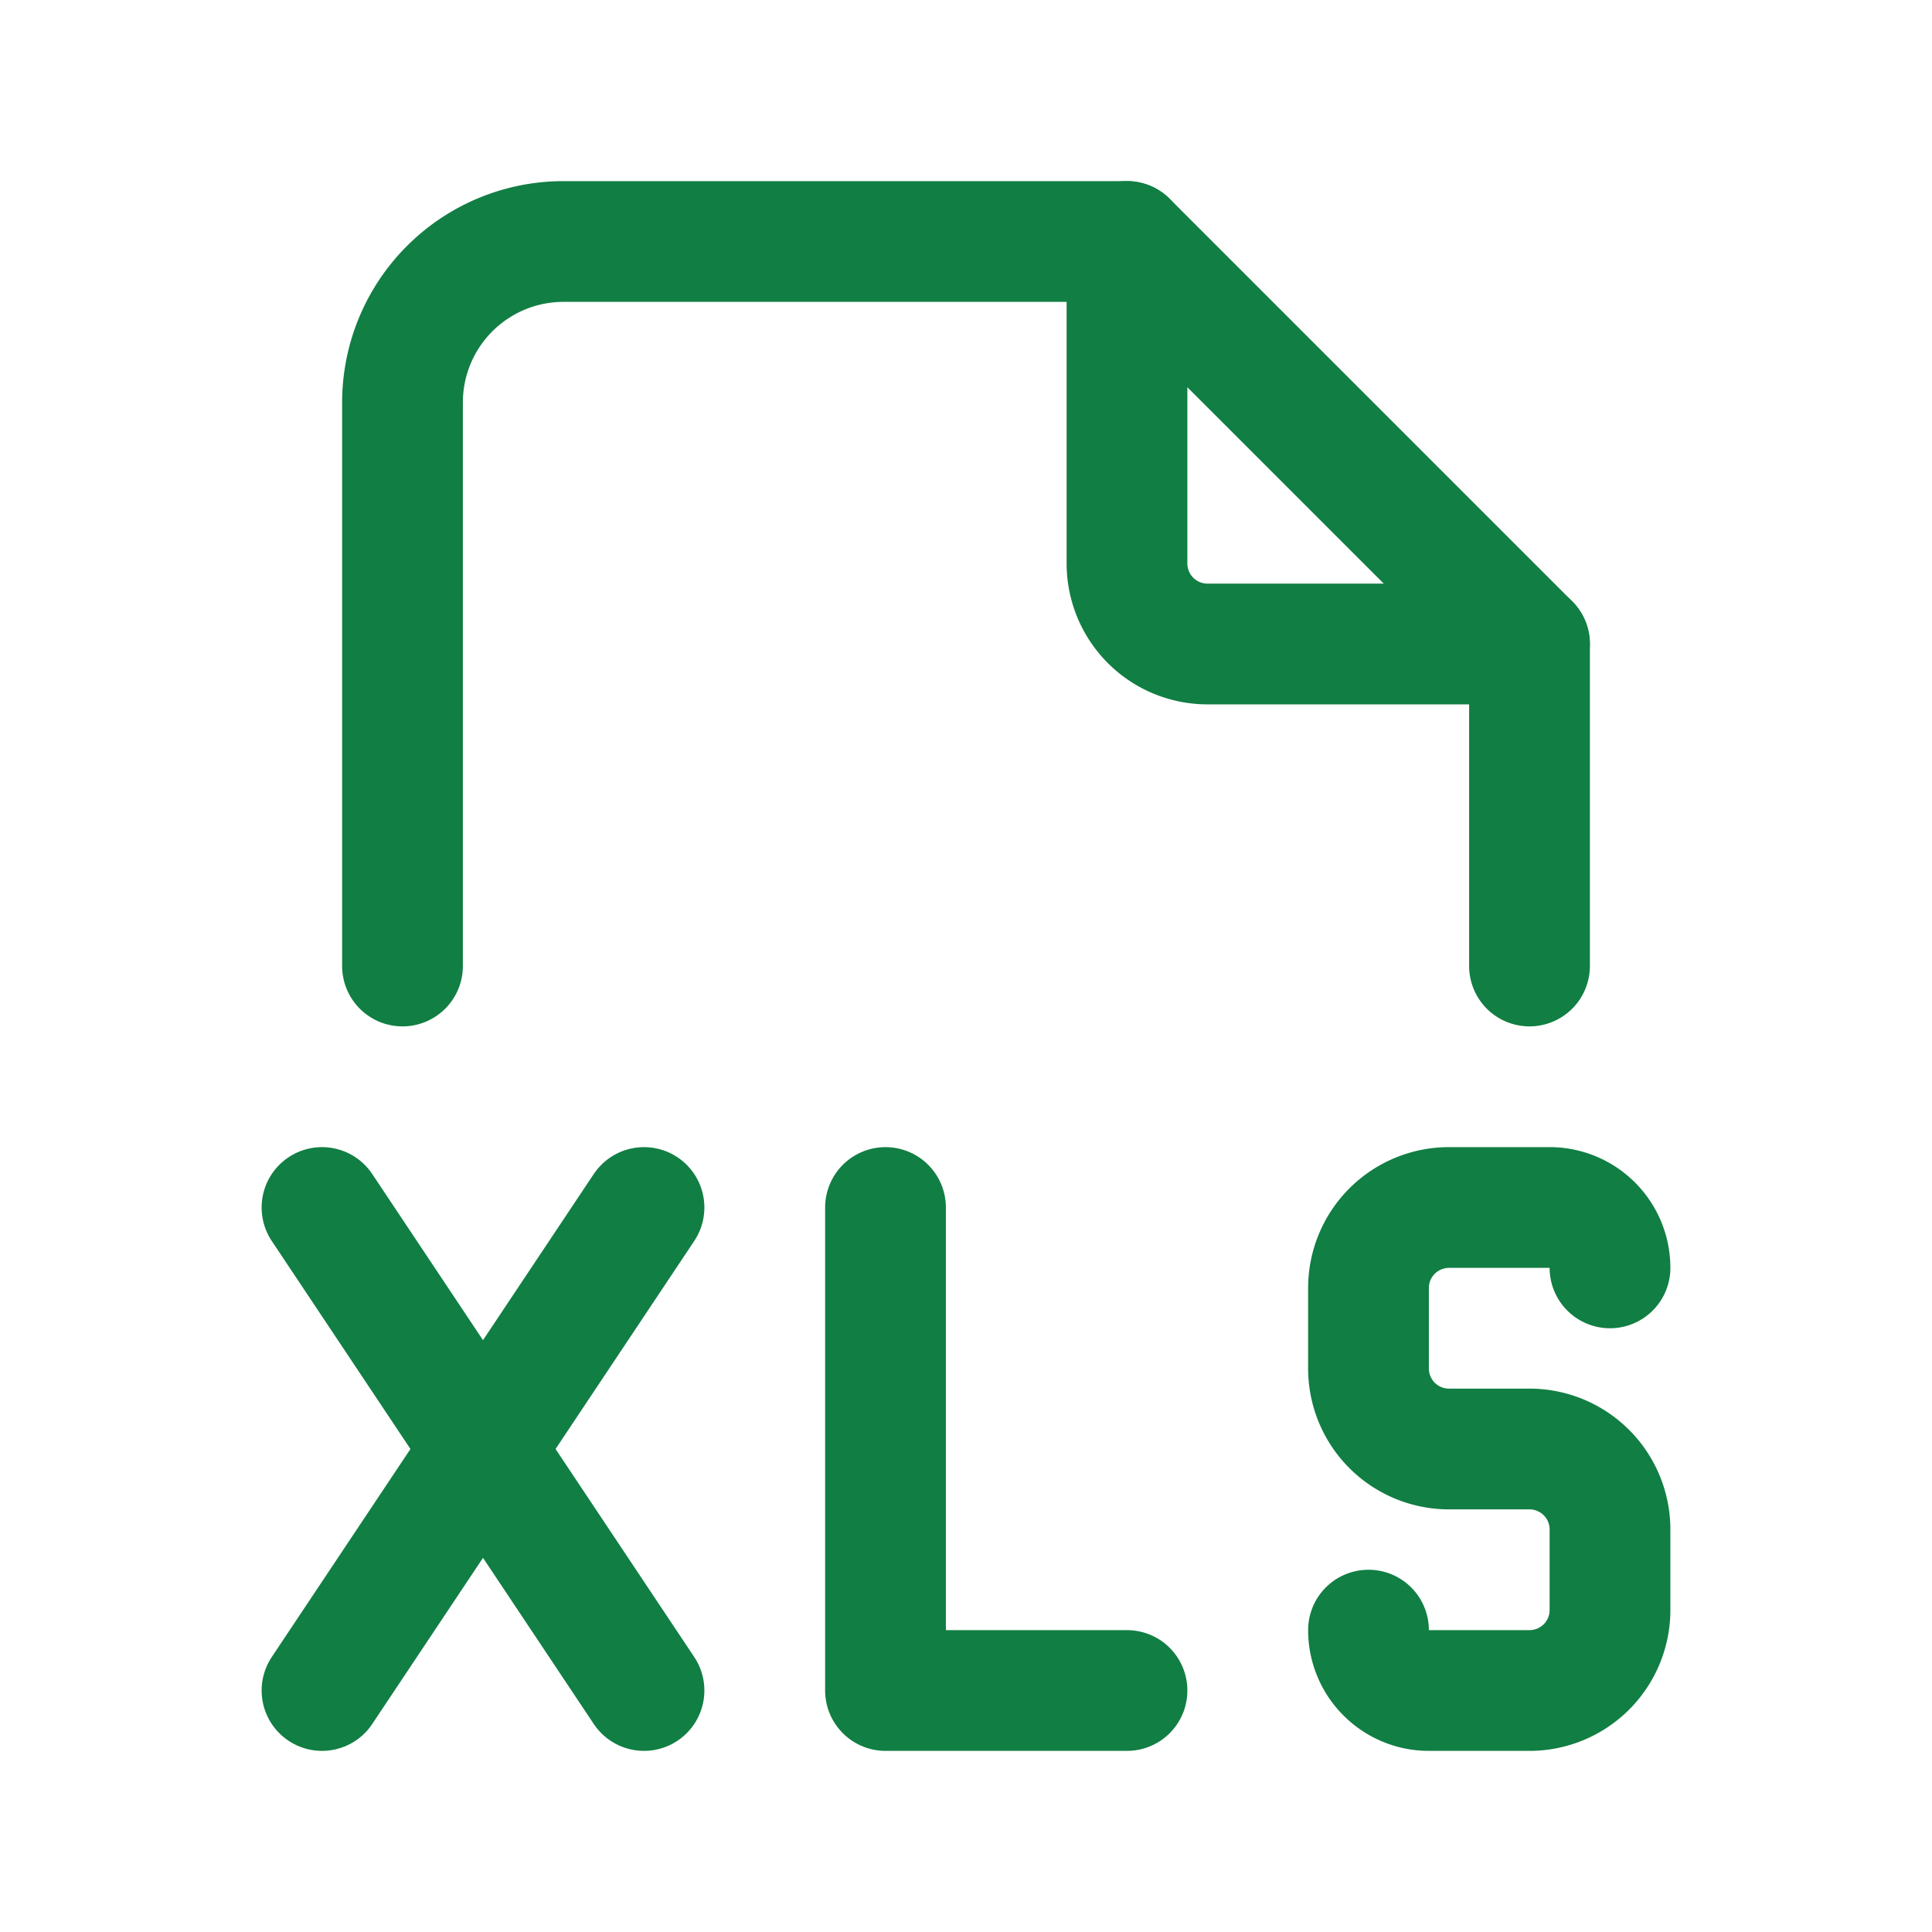 <svg xmlns="http://www.w3.org/2000/svg" width="24" height="24" viewBox="0 0 24 24" fill="none" stroke="#117E43"
    stroke-width="1.5" stroke-linecap="round" stroke-linejoin="round"
    class="icon icon-tabler icons-tabler-outline icon-tabler-file-type-xls">
    <path stroke="none" d="M0 0h24v24H0z" fill="none" />
    <path d="M14 3v4a1 1 0 0 0 1 1h4" />
    <path d="M5 12v-7a2 2 0 0 1 2 -2h7l5 5v4" />
    <path d="M4 15l4 6" />
    <path d="M4 21l4 -6" />
    <path
        d="M17 20.25c0 .414 .336 .75 .75 .75h1.25a1 1 0 0 0 1 -1v-1a1 1 0 0 0 -1 -1h-1a1 1 0 0 1 -1 -1v-1a1 1 0 0 1 1 -1h1.25a.75 .75 0 0 1 .75 .75" />
    <path d="M11 15v6h3" />
</svg>